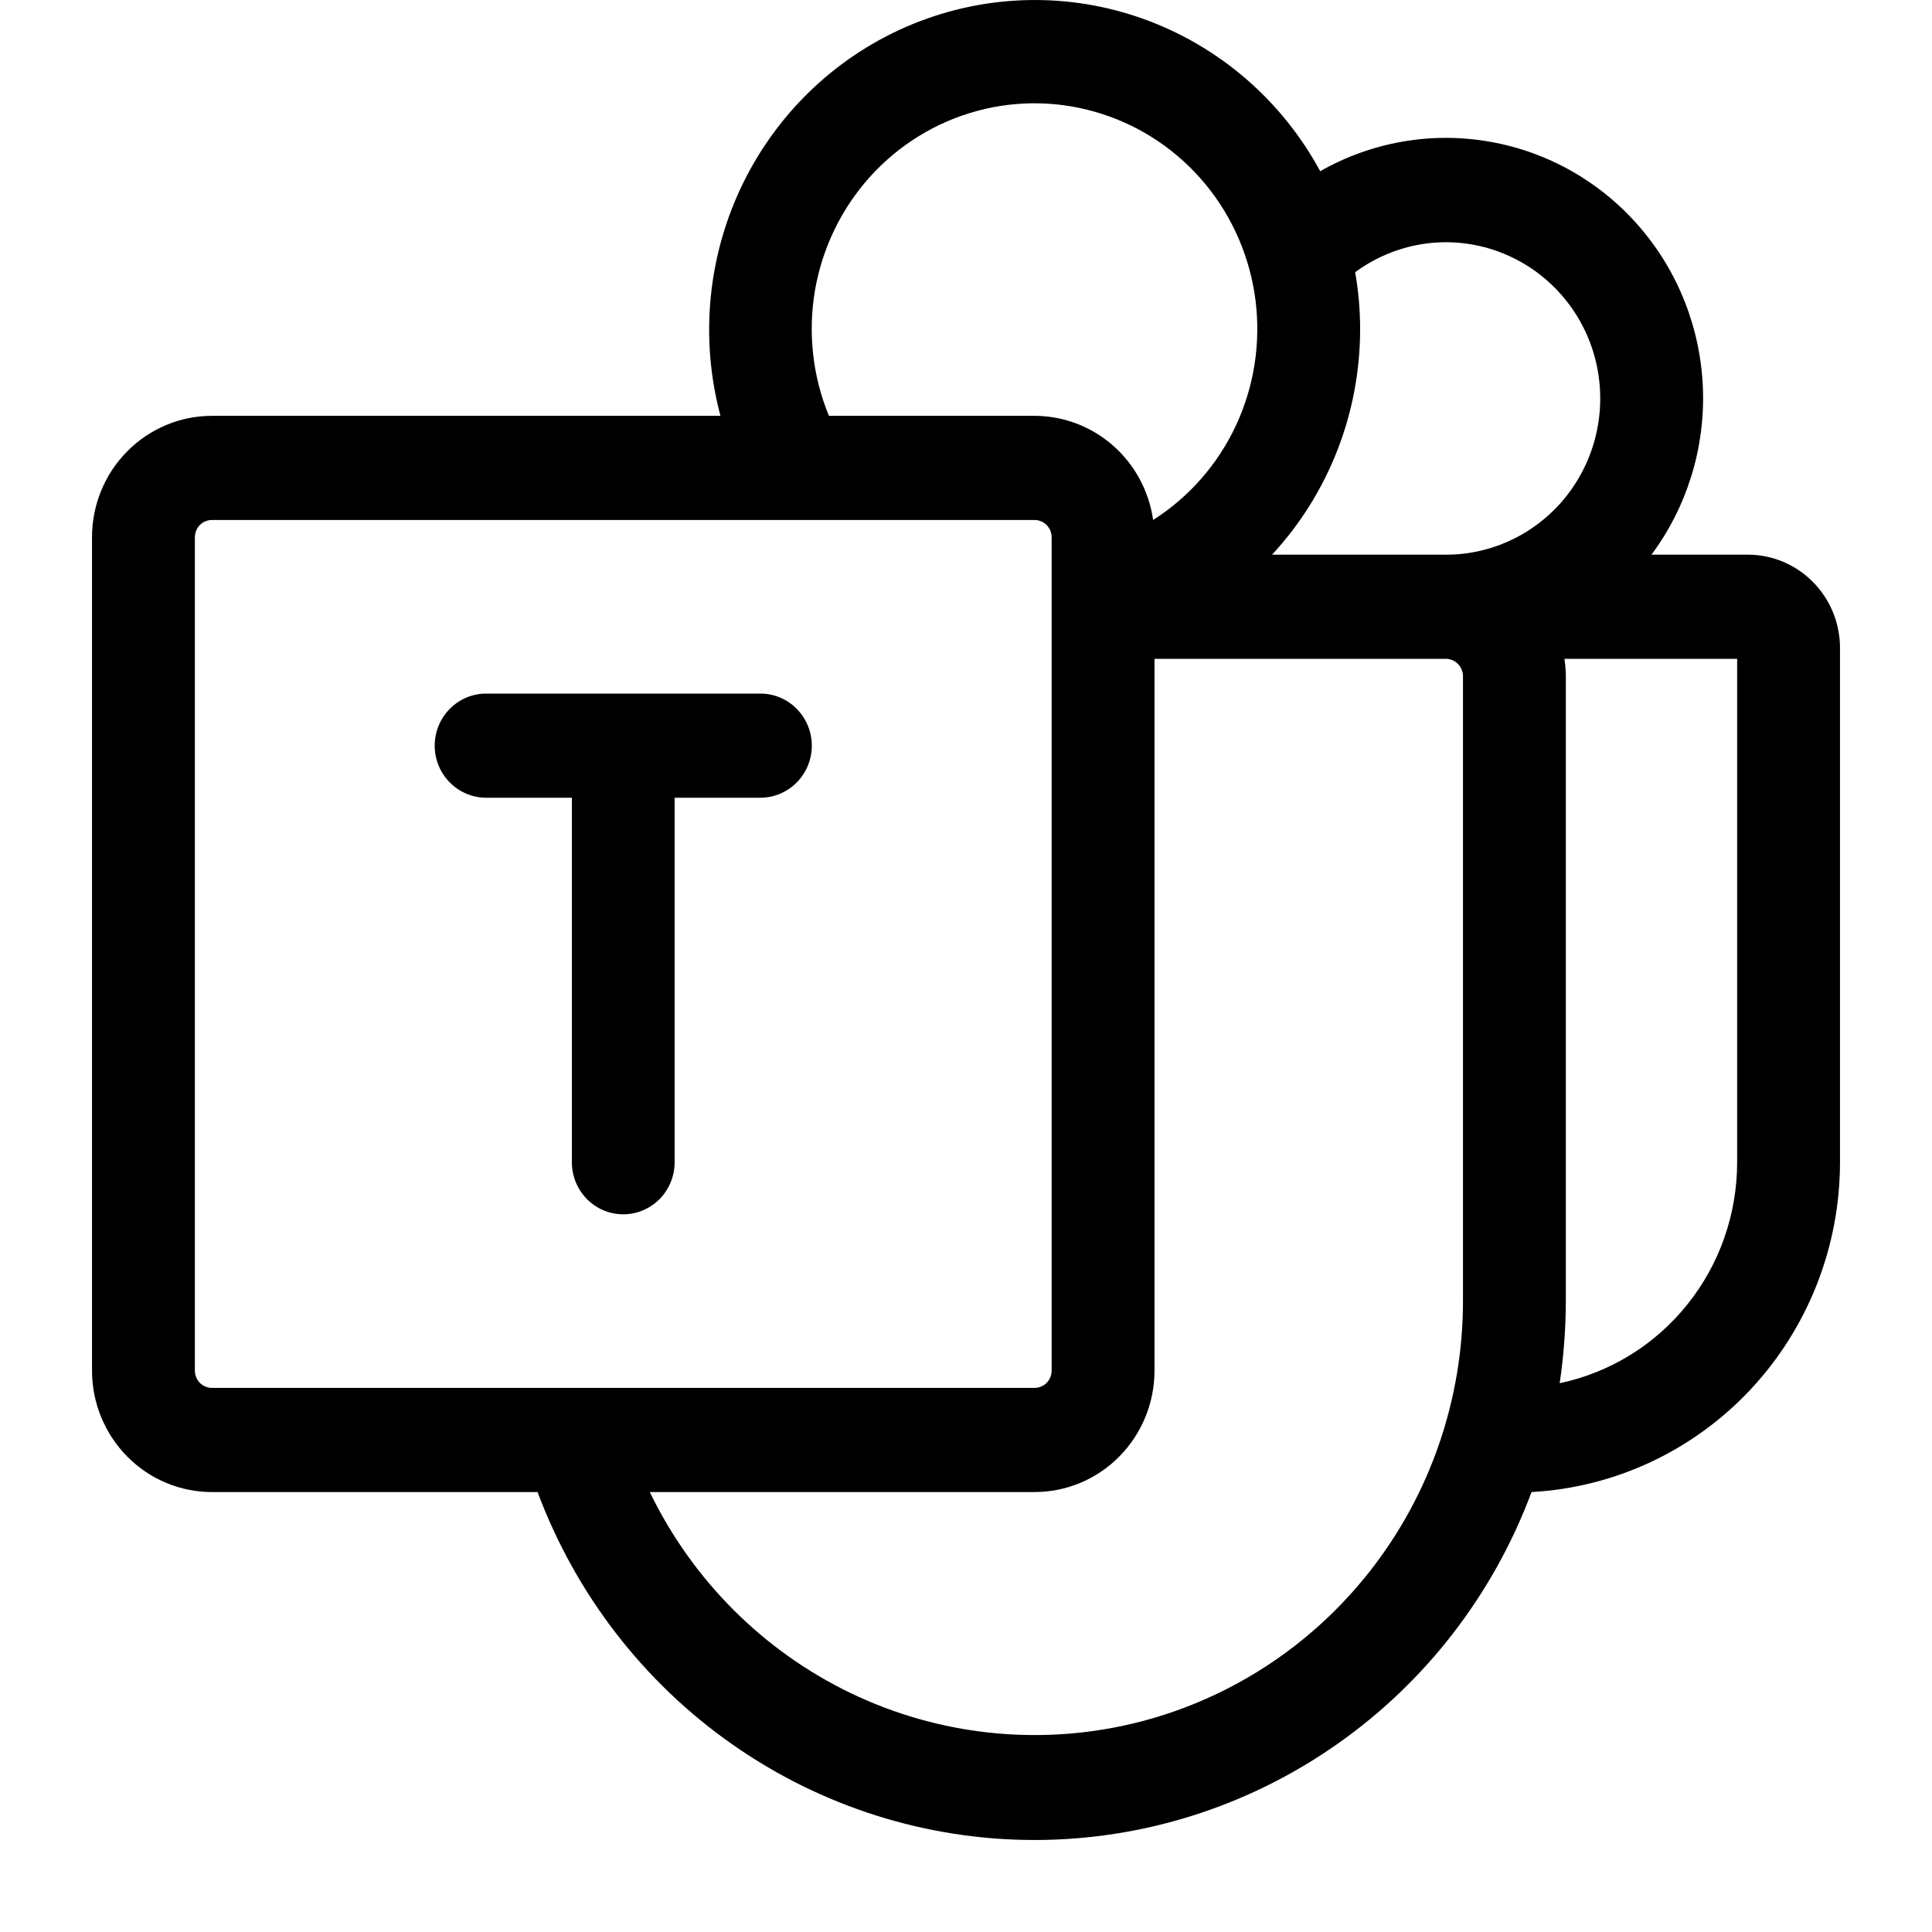 <svg width="21" height="21" viewBox="0 0 21 21" fill="none" xmlns="http://www.w3.org/2000/svg">
<path d="M6.216 8.671H5.284C5.136 8.671 4.994 8.611 4.889 8.505C4.784 8.399 4.725 8.255 4.725 8.105C4.725 7.955 4.784 7.811 4.889 7.705C4.994 7.598 5.136 7.539 5.284 7.539H8.265C8.413 7.539 8.555 7.598 8.66 7.705C8.765 7.811 8.824 7.955 8.824 8.105C8.824 8.255 8.765 8.399 8.66 8.505C8.555 8.611 8.413 8.671 8.265 8.671H7.333V12.633C7.333 12.783 7.274 12.927 7.17 13.033C7.065 13.139 6.923 13.199 6.775 13.199C6.626 13.199 6.484 13.139 6.379 13.033C6.275 12.927 6.216 12.783 6.216 12.633V8.671ZM20 7.043V12.633C20 13.552 19.652 14.435 19.029 15.102C18.405 15.769 17.553 16.168 16.647 16.218C16.233 17.329 15.494 18.287 14.528 18.962C13.563 19.638 12.418 20 11.245 20C10.072 20 8.927 19.638 7.962 18.962C6.997 18.287 6.258 17.329 5.843 16.218H2.304C1.958 16.218 1.626 16.079 1.382 15.831C1.137 15.583 1 15.247 1 14.897V5.841C1 5.49 1.137 5.154 1.382 4.907C1.626 4.659 1.958 4.52 2.304 4.52H7.831C7.605 3.673 7.693 2.772 8.079 1.987C8.465 1.202 9.122 0.587 9.925 0.26C10.729 -0.068 11.623 -0.086 12.438 0.209C13.253 0.504 13.934 1.092 14.35 1.861C14.909 1.543 15.559 1.429 16.191 1.54C16.823 1.65 17.398 1.976 17.82 2.465C18.243 2.954 18.486 3.575 18.51 4.224C18.534 4.873 18.336 5.51 17.951 6.029H19.002C19.267 6.03 19.52 6.137 19.707 6.327C19.895 6.517 20 6.774 20 7.043ZM14.73 2.959C14.766 3.163 14.784 3.369 14.784 3.577C14.784 4.488 14.442 5.365 13.827 6.029H15.716C15.98 6.03 16.241 5.966 16.477 5.845C16.713 5.723 16.918 5.547 17.073 5.33C17.229 5.113 17.332 4.862 17.373 4.597C17.415 4.332 17.393 4.061 17.312 3.806C17.23 3.551 17.09 3.32 16.902 3.13C16.715 2.941 16.486 2.799 16.234 2.716C15.982 2.633 15.715 2.612 15.454 2.654C15.192 2.697 14.944 2.801 14.73 2.959ZM9.01 4.52H11.245C11.558 4.52 11.861 4.635 12.098 4.843C12.335 5.051 12.489 5.338 12.534 5.652C12.925 5.403 13.238 5.046 13.435 4.623C13.632 4.2 13.705 3.729 13.647 3.265C13.588 2.801 13.4 2.363 13.104 2.004C12.808 1.645 12.417 1.379 11.977 1.238C11.537 1.096 11.066 1.085 10.62 1.206C10.173 1.327 9.771 1.574 9.459 1.919C9.147 2.264 8.939 2.693 8.859 3.153C8.78 3.614 8.832 4.088 9.01 4.52ZM2.304 15.086H11.245C11.294 15.086 11.342 15.066 11.377 15.031C11.412 14.995 11.431 14.947 11.431 14.897V5.841C11.431 5.791 11.412 5.743 11.377 5.707C11.342 5.672 11.294 5.652 11.245 5.652H2.304C2.255 5.652 2.207 5.672 2.172 5.707C2.137 5.743 2.118 5.791 2.118 5.841V14.897C2.118 14.947 2.137 14.995 2.172 15.031C2.207 15.066 2.255 15.086 2.304 15.086ZM15.902 14.142V7.35C15.902 7.3 15.882 7.252 15.847 7.217C15.812 7.181 15.765 7.161 15.716 7.161H12.549V14.897C12.549 15.247 12.412 15.583 12.167 15.831C11.923 16.079 11.591 16.218 11.245 16.218H7.063C7.526 17.175 8.296 17.945 9.246 18.403C10.196 18.86 11.272 18.978 12.297 18.738C13.322 18.497 14.236 17.912 14.891 17.077C15.546 16.243 15.902 15.208 15.902 14.142ZM18.882 7.161H17.005C17.014 7.224 17.019 7.287 17.02 7.35V14.142C17.019 14.441 16.997 14.739 16.953 15.035C17.498 14.92 17.988 14.619 18.339 14.181C18.691 13.744 18.882 13.197 18.882 12.633V7.161Z" fill="black"/>
</svg>
